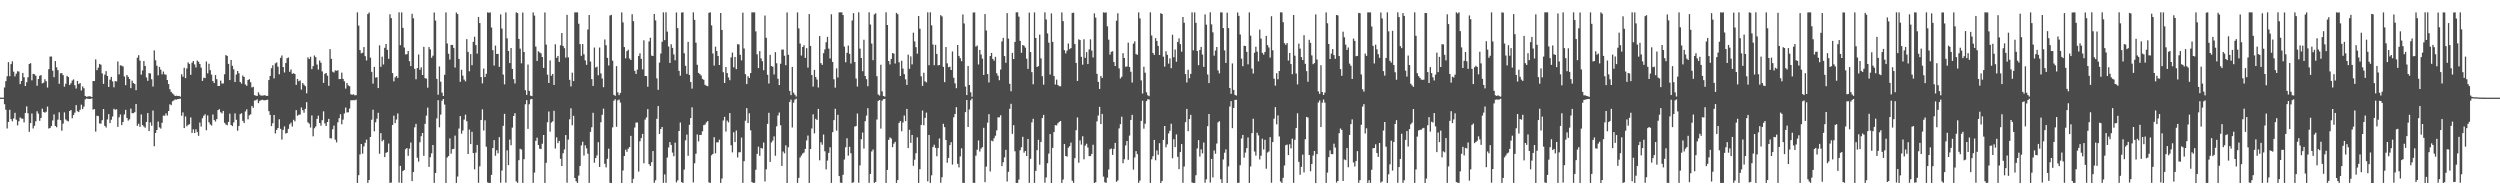 <?xml version="1.0" encoding="UTF-8"?>
<svg xmlns="http://www.w3.org/2000/svg" width="1920" height="150">
  <path d="M0 75.000h1v1.000H0zM1 75.000h1v1.000H1zM2 75.000h1v1.000H2zM3 67.178h1v12.843H3zM4 62.286h1v21.995H4zM5 58.581h1v40.057H5zM6 47.726h1v45.952H6zM7 58.507h1v25.797H7zM8 49.278h1v42.226H8zM9 47.085h1v46.092H9zM10 55.020h1v35.947H10zM11 58.690h1v27.932H11zM12 56.578h1v35.371H12zM13 54.717h1v41.593H13zM14 54.947h1v38.174H14zM15 64.627h1v25.596H15zM16 62.180h1v28.856H16zM17 55.993h1v35.177H17zM18 59.275h1v34.709H18zM19 66.039h1v20.688H19zM20 63.204h1v18.498H20zM21 59.317h1v27.680H21zM22 49.087h1v52.128H22zM23 48.516h1v46.057H23zM24 61.679h1v25.498H24zM25 56.711h1v41.926H25zM26 57.038h1v39.598H26zM27 58.177h1v34.993H27zM28 65.836h1v19.614H28zM29 60.686h1v26.609H29zM30 58.230h1v34.538H30zM31 57.666h1v32.923H31zM32 63.979h1v19.475H32zM33 63.562h1v22.397H33zM34 60.862h1v25.739H34zM35 62.432h1v23.366H35zM36 67.228h1v14.618H36zM37 53.123h1v45.613H37zM38 43.443h1v54.810H38zM39 43.434h1v53.400H39zM40 54.275h1v38.260H40zM41 59.284h1v28.592H41zM42 46.891h1v49.890H42zM43 51.731h1v46.011H43zM44 53.846h1v38.081H44zM45 64.354h1v21.929H45zM46 56.322h1v35.949H46zM47 56.114h1v44.305H47zM48 57.697h1v37.218H48zM49 66.554h1v19.786H49zM50 64.290h1v27.466H50zM51 58.217h1v34.497H51zM52 59.144h1v34.108H52zM53 65.258h1v20.032H53zM54 63.950h1v20.511H54zM55 61.852h1v28.963H55zM56 60.979h1v27.401H56zM57 65.471h1v21.062H57zM58 67.970h1v12.784H58zM59 62.149h1v23.252H59zM60 64.540h1v21.525H60zM61 63.743h1v20.569H61zM62 69.468h1v10.937H62zM63 66.421h1v17.344H63zM64 67.766h1v14.059H64zM65 73.676h1v2.658H65zM66 74.337h1v1.279H66zM67 74.084h1v1.801H67zM68 73.900h1v2.070H68zM69 74.038h1v1.923H69zM70 74.473h1v1.087H70zM71 62.183h1v21.968H71zM72 62.283h1v21.465H72zM73 45.634h1v55.424H73zM74 53.892h1v35.016H74zM75 51.989h1v37.225H75zM76 49.089h1v45.791H76zM77 49.735h1v45.234H77zM78 56.388h1v35.930H78zM79 64.394h1v19.386H79zM80 57.326h1v39.317H80zM81 54.645h1v43.325H81zM82 58.309h1v33.442H82zM83 66.740h1v20.934H83zM84 61.206h1v33.376H84zM85 59.026h1v32.926H85zM86 62.507h1v26.994H86zM87 67.046h1v16.516H87zM88 62.279h1v22.025H88zM89 62.568h1v21.361H89zM90 47.225h1v50.207H90zM91 57.103h1v32.989H91zM92 50.199h1v37.704H92zM93 50.448h1v45.649H93zM94 51.027h1v42.683H94zM95 58.743h1v29.168H95zM96 65.444h1v18.941H96zM97 57.592h1v33.001H97zM98 59.026h1v33.577H98zM99 60.700h1v30.946H99zM100 67.684h1v15.731H100zM101 61.971h1v24.942H101zM102 63.787h1v23.160H102zM103 64.512h1v21.634H103zM104 69.293h1v10.602H104zM105 44.359h1v52.245H105zM106 42.389h1v52.653H106zM107 46.543h1v50.914H107zM108 57.337h1v30.551H108zM109 54.121h1v41.920H109zM110 46.848h1v50.306H110zM111 50.658h1v47.449H111zM112 59.489h1v34.154H112zM113 62.036h1v24.815H113zM114 56.155h1v44.494H114zM115 56.437h1v37.553H115zM116 60.873h1v35.675H116zM117 66.445h1v18.432H117zM118 38.693h1v73.634H118zM119 46.282h1v55.876H119zM120 50.415h1v49.441H120zM121 57.861h1v35.508H121zM122 51.345h1v46.492H122zM123 53.517h1v45.235H123zM124 57.089h1v37.208H124zM125 54.916h1v33.853H125zM126 57.088h1v31.802H126zM127 57.395h1v29.717H127zM128 61.442h1v27.264H128zM129 64.561h1v20.706H129zM130 68.571h1v11.507H130zM131 70.540h1v10.246H131zM132 71.734h1v6.078H132zM133 72.624h1v4.549H133zM134 73.705h1v2.696H134zM135 73.478h1v3.042H135zM136 73.710h1v2.427H136zM137 73.644h1v2.403H137zM138 74.187h1v1.564H138zM139 57.033h1v31.875H139zM140 58.955h1v27.347H140zM141 52.086h1v46.251H141zM142 60.018h1v29.442H142zM143 52.601h1v44.442H143zM144 47.922h1v47.980H144zM145 49.111h1v46.297H145zM146 57.423h1v32.799H146zM147 48.163h1v53.947H147zM148 46.858h1v52.488H148zM149 49.469h1v52.710H149zM150 51.812h1v47.507H150zM151 46.497h1v54.972H151zM152 47.441h1v56.860H152zM153 49.172h1v44.928H153zM154 51.929h1v45.275H154zM155 62.124h1v28.738H155zM156 59.641h1v29.283H156zM157 60.021h1v27.714H157zM158 47.217h1v52.814H158zM159 56.342h1v32.298H159zM160 48.931h1v44.982H160zM161 53.893h1v41.689H161zM162 57.269h1v39.153H162zM163 62.236h1v25.702H163zM164 63.731h1v28.356H164zM165 57.670h1v35.693H165zM166 60.819h1v30.664H166zM167 66.055h1v18.528H167zM168 65.983h1v17.878H168zM169 61.913h1v24.303H169zM170 64.188h1v22.907H170zM171 64.049h1v21.150H171zM172 57.011h1v37.302H172zM173 42.287h1v53.303H173zM174 42.970h1v53.210H174zM175 49.040h1v44.622H175zM176 61.506h1v25.776H176zM177 46.025h1v49.973H177zM178 50.515h1v46.377H178zM179 53.242h1v40.766H179zM180 63.000h1v24.075H180zM181 57.247h1v34.774H181zM182 54.486h1v45.903H182zM183 56.275h1v40.434H183zM184 62.971h1v24.659H184zM185 64.231h1v22.693H185zM186 58.025h1v34.821H186zM187 59.141h1v35.386H187zM188 64.878h1v20.738H188zM189 65.887h1v18.093H189zM190 61.420h1v30.222H190zM191 60.822h1v27.769H191zM192 63.144h1v24.661H192zM193 67.171h1v14.196H193zM194 66.675h1v16.112H194zM195 73.065h1v4.118H195zM196 73.443h1v3.554H196zM197 73.753h1v2.542H197zM198 70.925h1v8.293H198zM199 72.673h1v4.796H199zM200 73.482h1v3.479H200zM201 73.376h1v3.210H201zM202 73.327h1v3.631H202zM203 73.047h1v4.015H203zM204 73.701h1v3.060H204zM205 73.629h1v2.925H205zM206 61.485h1v23.903H206zM207 58.338h1v29.884H207zM208 52.356h1v44.529H208zM209 50.113h1v44.525H209zM210 60.216h1v28.099H210zM211 48.615h1v53.862H211zM212 47.970h1v51.840H212zM213 51.183h1v47.112H213zM214 57.023h1v34.596H214zM215 44.430h1v54.518H215zM216 42.598h1v64.638H216zM217 51.532h1v48.220H217zM218 55.639h1v41.413H218zM219 48.429h1v54.103H219zM220 44.698h1v57.409H220zM221 44.152h1v54.793H221zM222 55.163h1v40.327H222zM223 53.367h1v40.854H223zM224 56.657h1v40.535H224zM225 56.206h1v35.822H225zM226 56.874h1v36.333H226zM227 65.154h1v19.430H227zM228 60.626h1v28.269H228zM229 62.419h1v25.702H229zM230 61.788h1v26.158H230zM231 68.807h1v13.740H231zM232 63.725h1v20.879H232zM233 65.015h1v21.546H233zM234 66.167h1v17.424H234zM235 71.648h1v6.845H235zM236 44.084h1v49.844H236zM237 45.319h1v49.640H237zM238 43.594h1v54.369H238zM239 53.154h1v35.532H239zM240 50.812h1v53.886H240zM241 42.639h1v55.873H241zM242 43.947h1v53.160H242zM243 49.579h1v41.752H243zM244 53.404h1v35.426H244zM245 46.434h1v48.027H245zM246 48.187h1v48.332H246zM247 54.816h1v37.474H247zM248 63.627h1v21.887H248zM249 56.686h1v38.101H249zM250 56.077h1v40.679H250zM251 58.106h1v35.596H251zM252 65.911h1v25.375H252zM253 37.739h1v68.405H253zM254 45.209h1v61.121H254zM255 55.049h1v44.224H255zM256 55.682h1v40.792H256zM257 53.994h1v53.275H257zM258 54.334h1v55.048H258zM259 53.956h1v39.986H259zM260 60.773h1v30.004H260zM261 60.653h1v27.107H261zM262 55.760h1v39.700H262zM263 60.577h1v31.260H263zM264 62.414h1v24.723H264zM265 68.051h1v14.513H265zM266 63.682h1v22.701H266zM267 65.574h1v20.629H267zM268 66.205h1v17.178H268zM269 72.444h1v4.633H269zM270 72.775h1v4.247H270zM271 72.412h1v4.490H271zM272 73.201h1v3.856H272zM273 73.065h1v3.445H273zM274 9.490h1v131.000H274zM275 19.665h1v114.898H275zM276 38.429h1v80.185H276zM277 40.940h1v69.634H277zM278 40.511h1v77.484H278zM279 36.169h1v76.257H279zM280 43.095h1v66.555H280zM281 46.430h1v60.814H281zM282 10.792h1v129.658H282zM283 9.565h1v128.650H283zM284 44.273h1v60.927H284zM285 55.178h1v36.786H285zM286 64.220h1v20.059H286zM287 51.379h1v49.509H287zM288 59.595h1v34.338H288zM289 59.291h1v31.852H289zM290 67.615h1v19.031H290zM291 34.820h1v83.261H291zM292 51.279h1v50.942H292zM293 43.504h1v65.061H293zM294 49.516h1v57.888H294zM295 36.686h1v83.999H295zM296 33.760h1v83.626H296zM297 38.302h1v78.509H297zM298 45.174h1v65.062H298zM299 10.960h1v129.497H299zM300 13.942h1v126.307H300zM301 56.133h1v39.859H301zM302 62.485h1v26.369H302zM303 59.447h1v35.135H303zM304 58.361h1v33.465H304zM305 59.844h1v27.322H305zM306 9.483h1v130.737H306zM307 34.720h1v92.679H307zM308 9.502h1v130.973H308zM309 21.390h1v109.952H309zM310 36.515h1v93.983H310zM311 41.801h1v72.825H311zM312 41.646h1v72.044H312zM313 39.176h1v80.487H313zM314 47.024h1v67.091H314zM315 50.753h1v58.734H315zM316 10.585h1v128.551H316zM317 14.025h1v118.142H317zM318 52.817h1v44.972H318zM319 60.888h1v34.246H319zM320 52.281h1v68.873H320zM321 41.827h1v82.292H321zM322 53.577h1v55.680H322zM323 51.659h1v52.948H323zM324 57.622h1v44.525H324zM325 35.925h1v83.799H325zM326 60.052h1v35.077H326zM327 60.373h1v28.426H327zM328 67.327h1v15.312H328zM329 36.147h1v91.993H329zM330 37.960h1v82.764H330zM331 44.345h1v73.433H331zM332 42.775h1v68.599H332zM333 9.563h1v130.879H333zM334 15.759h1v117.113H334zM335 60.573h1v30.347H335zM336 72.773h1v4.176H336zM337 51.030h1v46.776H337zM338 62.712h1v25.296H338zM339 71.139h1v6.244H339zM340 73.717h1v2.319H340zM341 57.457h1v22.876H341zM342 9.501h1v131.006H342zM343 33.383h1v87.599H343zM344 41.289h1v78.593H344zM345 45.798h1v60.505H345zM346 34.521h1v83.485H346zM347 34.507h1v80.082H347zM348 36.760h1v77.563H348zM349 51.853h1v52.307H349zM350 9.599h1v130.884H350zM351 10.858h1v124.701H351zM352 45.265h1v53.458H352zM353 62.818h1v26.310H353zM354 53.561h1v49.098H354zM355 58.120h1v42.098H355zM356 61.137h1v30.712H356zM357 62.471h1v25.579H357zM358 30.069h1v63.069H358zM359 39.857h1v78.400H359zM360 54.725h1v44.810H360zM361 41.530h1v69.113H361zM362 50.078h1v51.134H362zM363 32.178h1v85.353H363zM364 28.214h1v101.858H364zM365 34.678h1v82.585H365zM366 41.167h1v70.146H366zM367 12.982h1v127.396H367zM368 17.717h1v110.032H368zM369 59.120h1v33.065H369zM370 64.018h1v19.985H370zM371 52.607h1v47.571H371zM372 59.185h1v33.209H372zM373 56.669h1v56.021H373zM374 9.485h1v130.586H374zM375 9.821h1v130.744H375zM376 9.498h1v130.991H376zM377 21.148h1v113.129H377zM378 38.542h1v75.222H378zM379 50.303h1v57.332H379zM380 35.024h1v84.575H380zM381 41.489h1v73.905H381zM382 41.349h1v76.373H382zM383 51.370h1v53.989H383zM384 11.072h1v129.252H384zM385 21.907h1v109.039H385zM386 57.304h1v39.344H386zM387 64.749h1v22.681H387zM388 9.497h1v130.812H388zM389 29.449h1v86.001H389zM390 39.174h1v87.634H390zM391 48.436h1v58.761H391zM392 36.847h1v74.709H392zM393 52.921h1v45.085H393zM394 60.776h1v28.334H394zM395 64.099h1v22.861H395zM396 9.483h1v129.853H396zM397 10.034h1v130.412H397zM398 29.923h1v93.105H398zM399 37.394h1v76.865H399zM400 48.663h1v66.197H400zM401 9.648h1v130.825H401zM402 39.940h1v82.348H402zM403 69.276h1v10.805H403zM404 72.855h1v4.069H404zM405 49.546h1v49.410H405zM406 69.814h1v10.264H406zM407 73.491h1v2.841H407zM408 73.852h1v2.058H408zM409 9.537h1v130.886H409zM410 11.989h1v120.579H410zM411 35.774h1v72.364H411zM412 46.786h1v58.926H412zM413 39.355h1v72.010H413zM414 40.249h1v73.908H414zM415 40.983h1v73.514H415zM416 43.761h1v66.634H416zM417 52.097h1v51.599H417zM418 9.590h1v130.904H418zM419 34.237h1v90.810H419zM420 57.357h1v36.521H420zM421 63.753h1v21.920H421zM422 46.390h1v54.719H422zM423 58.151h1v35.949H423zM424 56.800h1v36.369H424zM425 65.284h1v19.798H425zM426 34.005h1v80.057H426zM427 44.404h1v61.081H427zM428 42.943h1v66.970H428zM429 47.571h1v60.621H429zM430 34.813h1v87.149H430zM431 25.336h1v102.167H431zM432 35.262h1v82.441H432zM433 36.995h1v77.782H433zM434 44.245h1v59.490H434zM435 11.431h1v128.926H435zM436 44.053h1v63.181H436zM437 61.299h1v30.331H437zM438 66.366h1v16.799H438zM439 55.833h1v40.382H439zM440 62.257h1v26.696H440zM441 9.547h1v127.178H441zM442 9.484h1v129.711H442zM443 9.511h1v130.988H443zM444 18.203h1v116.643H444zM445 33.896h1v93.526H445zM446 42.845h1v68.841H446zM447 33.829h1v74.999H447zM448 41.685h1v77.777H448zM449 46.394h1v65.230H449zM450 49.777h1v64.184H450zM451 22.692h1v95.393H451zM452 11.529h1v128.966H452zM453 47.275h1v54.014H453zM454 60.791h1v36.944H454zM455 66.007h1v20.621H455zM456 36.481h1v88.451H456zM457 51.792h1v69.573H457zM458 51.211h1v68.130H458zM459 57.787h1v51.429H459zM460 36.532h1v91.703H460zM461 56.375h1v37.522H461zM462 60.242h1v27.900H462zM463 66.961h1v16.475H463zM464 30.294h1v95.508H464zM465 34.784h1v93.771H465zM466 44.422h1v77.534H466zM467 50.297h1v63.896H467zM468 11.853h1v128.547H468zM469 11.436h1v129.166H469zM470 46.599h1v51.225H470zM471 72.860h1v4.491H471zM472 73.583h1v2.643H472zM473 50.772h1v46.594H473zM474 70.888h1v6.184H474zM475 73.063h1v3.374H475zM476 71.297h1v7.515H476zM477 9.512h1v130.998H477zM478 17.207h1v113.734H478zM479 36.130h1v83.656H479zM480 44.809h1v70.143H480zM481 39.270h1v77.311H481zM482 38.220h1v75.974H482zM483 44.968h1v67.992H483zM484 46.105h1v58.216H484zM485 10.903h1v129.670H485zM486 16.230h1v121.067H486zM487 54.373h1v43.561H487zM488 56.775h1v37.315H488zM489 53.463h1v40.619H489zM490 42.952h1v88.815H490zM491 40.893h1v67.667H491zM492 45.177h1v60.920H492zM493 53.281h1v49.576H493zM494 30.952h1v94.447H494zM495 58.364h1v33.499H495zM496 58.406h1v31.732H496zM497 66.613h1v17.182H497zM498 31.843h1v94.271H498zM499 28.973h1v98.486H499zM500 42.688h1v81.897H500zM501 43.017h1v72.988H501zM502 10.717h1v129.669H502zM503 15.672h1v122.793H503zM504 60.187h1v31.034H504zM505 68.977h1v12.487H505zM506 48.054h1v54.790H506zM507 41.108h1v58.023H507zM508 32.084h1v65.437H508zM509 9.477h1v130.973H509zM510 30.798h1v103.156H510zM511 9.494h1v130.894H511zM512 24.267h1v96.758H512zM513 35.704h1v77.561H513zM514 48.329h1v60.847H514zM515 33.998h1v77.311H515zM516 36.758h1v80.430H516zM517 41.791h1v78.151H517zM518 46.302h1v63.248H518zM519 9.567h1v130.499H519zM520 21.594h1v116.937H520zM521 54.434h1v46.190H521zM522 58.137h1v35.988H522zM523 9.634h1v130.219H523zM524 9.493h1v131.005H524zM525 40.914h1v89.359H525zM526 50.544h1v57.256H526zM527 56.720h1v46.672H527zM528 32.159h1v87.509H528zM529 57.538h1v38.308H529zM530 63.041h1v27.674H530zM531 68.065h1v14.382H531zM532 9.484h1v130.631H532zM533 15.283h1v110.105H533zM534 32.747h1v85.301H534zM535 49.758h1v53.497H535zM536 55.955h1v52.635H536zM537 56.914h1v46.721H537zM538 58.005h1v45.600H538zM539 60.570h1v40.286H539zM540 61.278h1v34.832H540zM541 65.138h1v30.580H541zM542 65.848h1v28.134H542zM543 66.205h1v26.796H543zM544 9.853h1v130.207H544zM545 9.494h1v130.978H545zM546 19.505h1v99.772H546zM547 41.066h1v77.133H547zM548 50.333h1v55.048H548zM549 35.833h1v81.950H549zM550 39.191h1v70.150H550zM551 42.936h1v66.378H551zM552 49.900h1v57.363H552zM553 10.002h1v130.509H553zM554 22.972h1v114.130H554zM555 55.459h1v37.069H555zM556 63.745h1v26.025H556zM557 51.454h1v49.544H557zM558 56.131h1v36.482H558zM559 59.471h1v34.529H559zM560 61.607h1v25.206H560zM561 44.067h1v67.474H561zM562 40.372h1v76.651H562zM563 51.701h1v49.891H563zM564 43.705h1v65.378H564zM565 53.072h1v47.178H565zM566 33.958h1v86.985H566zM567 34.103h1v82.897H567zM568 42.102h1v74.797H568zM569 46.383h1v59.307H569zM570 9.741h1v130.683H570zM571 37.238h1v86.555H571zM572 56.923h1v35.817H572zM573 64.563h1v18.464H573zM574 58.512h1v36.007H574zM575 59.888h1v27.125H575zM576 56.107h1v44.012H576zM577 9.483h1v130.344H577zM578 9.521h1v130.974H578zM579 9.500h1v130.882H579zM580 24.117h1v106.252H580zM581 41.741h1v76.442H581zM582 52.253h1v60.388H582zM583 39.281h1v80.366H583zM584 44.854h1v68.761H584zM585 47.018h1v67.051H585zM586 53.925h1v55.542H586zM587 11.916h1v127.474H587zM588 29.018h1v101.010H588zM589 57.430h1v37.696H589zM590 64.144h1v22.495H590zM591 42.133h1v82.221H591zM592 50.748h1v58.670H592zM593 51.238h1v56.722H593zM594 57.168h1v47.600H594zM595 40.042h1v79.566H595zM596 48.595h1v48.415H596zM597 60.488h1v28.266H597zM598 65.319h1v21.089H598zM599 48.962h1v47.266H599zM600 38.098h1v89.334H600zM601 38.055h1v78.299H601zM602 42.807h1v74.939H602zM603 50.052h1v61.588H603zM604 9.570h1v130.982H604zM605 42.021h1v71.056H605zM606 69.797h1v8.510H606zM607 73.066h1v3.425H607zM608 51.394h1v46.497H608zM609 71.145h1v7.703H609zM610 72.763h1v3.790H610zM611 74.120h1v1.656H611zM612 9.499h1v130.997H612zM613 21.833h1v114.792H613zM614 33.479h1v87.502H614zM615 42.638h1v76.827H615zM616 36.075h1v81.851H616zM617 34.715h1v82.408H617zM618 44.459h1v69.898H618zM619 36.978h1v70.876H619zM620 51.923h1v52.140H620zM621 10.789h1v129.701H621zM622 35.288h1v79.175H622zM623 57.582h1v41.065H623zM624 66.534h1v21.278H624zM625 53.704h1v48.735H625zM626 59.072h1v32.150H626zM627 61.104h1v31.033H627zM628 67.156h1v16.497H628zM629 27.711h1v95.401H629zM630 48.503h1v60.781H630zM631 49.805h1v61.368H631zM632 40.867h1v62.474H632zM633 37.922h1v78.268H633zM634 32.441h1v97.664H634zM635 28.299h1v95.052H635zM636 37.309h1v80.105H636zM637 44.890h1v68.208H637zM638 10.974h1v129.539H638zM639 47.551h1v53.996H639zM640 60.899h1v31.369H640zM641 67.346h1v16.200H641zM642 52.486h1v47.791H642zM643 59.480h1v28.699H643zM644 9.545h1v125.690H644zM645 9.483h1v130.813H645zM646 9.480h1v131.014H646zM647 11.551h1v122.699H647zM648 35.722h1v86.815H648zM649 47.845h1v65.260H649zM650 40.544h1v65.628H650zM651 35.045h1v84.521H651zM652 41.349h1v71.405H652zM653 48.778h1v68.909H653zM654 15.708h1v124.738H654zM655 10.082h1v129.945H655zM656 47.616h1v49.613H656zM657 60.302h1v36.460H657zM658 66.477h1v20.698H658zM659 9.491h1v130.828H659zM660 37.341h1v89.684H660zM661 44.525h1v62.379H661zM662 54.682h1v47.102H662zM663 30.531h1v83.578H663zM664 58.361h1v34.696H664zM665 60.806h1v27.999H665zM666 66.192h1v16.920H666zM667 9.483h1v130.960H667zM668 18.817h1v114.742H668zM669 33.499h1v82.837H669zM670 46.224h1v68.621H670zM671 11.040h1v129.417H671zM672 10.163h1v129.551H672zM673 58.502h1v33.308H673zM674 72.524h1v4.998H674zM675 73.388h1v3.416H675zM676 49.732h1v49.036H676zM677 70.158h1v7.171H677zM678 73.742h1v2.390H678zM679 74.200h1v1.741H679zM680 9.486h1v131.027H680zM681 19.216h1v111.281H681zM682 46.862h1v60.626H682zM683 49.446h1v56.118H683zM684 45.244h1v61.175H684zM685 40.746h1v72.306H685zM686 41.146h1v69.198H686zM687 48.808h1v60.132H687zM688 9.895h1v130.610H688zM689 10.959h1v127.325H689zM690 47.811h1v46.608H690zM691 58.393h1v34.593H691zM692 46.648h1v54.162H692zM693 52.675h1v41.430H693zM694 56.970h1v31.735H694zM695 60.910h1v32.104H695zM696 65.239h1v18.435H696zM697 41.967h1v71.809H697zM698 52.815h1v46.848H698zM699 43.302h1v66.400H699zM700 49.457h1v54.195H700zM701 25.064h1v102.295H701zM702 31.809h1v90.889H702zM703 36.240h1v81.427H703zM704 41.241h1v64.247H704zM705 12.283h1v128.191H705zM706 22.077h1v107.857H706zM707 58.570h1v37.369H707zM708 65.955h1v18.918H708zM709 55.872h1v40.355H709zM710 62.478h1v28.044H710zM711 63.295h1v23.194H711zM712 9.484h1v129.754H712zM713 50.084h1v53.591H713zM714 9.486h1v131.032H714zM715 19.438h1v115.203H715zM716 34.215h1v78.751H716zM717 50.088h1v61.059H717zM718 34.439h1v79.119H718zM719 41.405h1v78.625H719zM720 50.223h1v63.470H720zM721 49.923h1v56.420H721zM722 11.664h1v128.736H722zM723 12.572h1v123.545H723zM724 51.335h1v43.728H724zM725 63.055h1v34.570H725zM726 36.089h1v71.439H726zM727 48.647h1v76.323H727zM728 51.593h1v69.688H728zM729 51.182h1v60.291H729zM730 53.747h1v55.442H730zM731 39.510h1v86.898H731zM732 59.675h1v30.453H732zM733 63.989h1v23.546H733zM734 67.733h1v14.613H734zM735 34.540h1v91.301H735zM736 42.950h1v85.637H736zM737 44.673h1v75.451H737zM738 47.006h1v66.901H738zM739 11.113h1v129.297H739zM740 18.028h1v122.528H740zM741 66.525h1v19.589H741zM742 72.993h1v3.785H742zM743 50.657h1v46.899H743zM744 65.292h1v18.762H744zM745 70.863h1v6.176H745zM746 74.284h1v1.407H746zM747 9.644h1v130.755H747zM748 9.504h1v131.009H748zM749 35.813h1v83.729H749zM750 34.975h1v80.013H750zM751 49.521h1v58.353H751zM752 38.320h1v78.054H752zM753 41.856h1v72.337H753zM754 45.001h1v68.003H754zM755 57.562h1v40.596H755zM756 10.812h1v129.114H756zM757 23.408h1v104.520H757zM758 56.875h1v37.355H758zM759 63.312h1v24.408H759zM760 43.004h1v88.702H760zM761 40.676h1v67.316H761zM762 45.261h1v63.217H762zM763 46.607h1v59.555H763zM764 43.608h1v60.634H764zM765 56.290h1v43.856H765zM766 58.182h1v31.932H766zM767 61.597h1v28.539H767zM768 53.398h1v35.112H768zM769 31.833h1v95.770H769zM770 29.060h1v95.563H770zM771 43.068h1v77.828H771zM772 48.225h1v66.852H772zM773 10.066h1v129.373H773zM774 29.621h1v102.323H774zM775 64.352h1v19.208H775zM776 70.085h1v9.655H776zM777 40.577h1v62.217H777zM778 45.292h1v50.875H778zM779 32.208h1v83.952H779zM780 9.482h1v131.011H780zM781 9.490h1v131.028H781zM782 12.766h1v125.169H782zM783 31.409h1v84.005H783zM784 40.548h1v72.503H784zM785 34.535h1v70.502H785zM786 35.110h1v82.152H786zM787 36.588h1v79.318H787zM788 45.128h1v74.747H788zM789 52.876h1v53.892H789zM790 9.688h1v130.769H790zM791 39.999h1v81.955H791zM792 55.418h1v38.592H792zM793 64.716h1v26.524H793zM794 9.506h1v130.998H794zM795 29.190h1v102.028H795zM796 51.450h1v63.878H796zM797 50.768h1v56.588H797zM798 26.567h1v99.876H798zM799 44.841h1v64.169H799zM800 58.546h1v32.154H800zM801 65.018h1v23.183H801zM802 9.484h1v130.792H802zM803 14.940h1v121.331H803zM804 25.650h1v99.699H804zM805 32.761h1v85.215H805zM806 57.234h1v45.715H806zM807 10.289h1v130.231H807zM808 32.173h1v81.412H808zM809 58.438h1v42.974H809zM810 64.931h1v31.227H810zM811 61.126h1v35.159H811zM812 65.239h1v29.439H812zM813 66.180h1v27.392H813zM814 66.230h1v26.640H814zM815 9.498h1v131.007H815zM816 16.229h1v121.662H816zM817 38.555h1v72.068H817zM818 41.028h1v78.777H818zM819 38.843h1v81.451H819zM820 33.359h1v80.066H820zM821 37.804h1v74.453H821zM822 36.896h1v72.638H822zM823 9.933h1v128.886H823zM824 9.711h1v130.706H824zM825 33.826h1v87.666H825zM826 48.340h1v51.636H826zM827 62.162h1v28.066H827zM828 30.194h1v94.776H828zM829 30.748h1v77.094H829zM830 43.642h1v67.413H830zM831 49.678h1v54.994H831zM832 30.168h1v92.204H832zM833 44.406h1v67.405H833zM834 40.041h1v70.351H834zM835 49.185h1v64.118H835zM836 37.927h1v81.960H836zM837 30.227h1v89.662H837zM838 38.834h1v79.382H838zM839 44.136h1v67.044H839zM840 10.217h1v130.264H840zM841 13.538h1v126.425H841zM842 56.661h1v36.562H842zM843 62.880h1v25.873H843zM844 68.316h1v13.751H844zM845 58.329h1v36.942H845zM846 59.861h1v27.631H846zM847 9.484h1v126.155H847zM848 9.800h1v130.194H848zM849 9.500h1v130.957H849zM850 20.246h1v116.224H850zM851 30.452h1v99.756H851zM852 41.941h1v72.711H852zM853 39.711h1v74.360H853zM854 39.385h1v79.532H854zM855 47.673h1v66.647H855zM856 50.698h1v59.011H856zM857 15.928h1v123.695H857zM858 10.181h1v128.428H858zM859 52.532h1v46.097H859zM860 60.278h1v35.100H860zM861 58.921h1v30.754H861zM862 40.856h1v84.468H862zM863 44.541h1v77.788H863zM864 51.232h1v60.475H864zM865 51.045h1v57.221H865zM866 32.776h1v89.927H866zM867 51.403h1v52.760H867zM868 55.084h1v37.010H868zM869 63.374h1v24.850H869zM870 33.504h1v96.784H870zM871 31.727h1v89.212H871zM872 41.575h1v74.515H872zM873 42.090h1v76.302H873zM874 9.532h1v130.887H874zM875 14.121h1v124.597H875zM876 61.747h1v31.076H876zM877 71.834h1v5.512H877zM878 51.240h1v47.569H878zM879 55.806h1v39.219H879zM880 70.859h1v6.821H880zM881 73.141h1v3.090H881zM882 73.897h1v2.496H882zM883 9.495h1v131.011H883zM884 27.258h1v95.111H884zM885 40.667h1v79.276H885zM886 42.207h1v65.279H886zM887 29.278h1v93.792H887zM888 31.439h1v84.104H888zM889 35.278h1v83.573H889zM890 42.222h1v67.778H890zM891 10.131h1v130.405H891zM892 10.754h1v128.214H892zM893 43.541h1v63.934H893zM894 51.164h1v45.581H894zM895 39.350h1v73.734H895zM896 42.081h1v68.781H896zM897 48.834h1v53.644H897zM898 44.790h1v55.662H898zM899 52.361h1v42.677H899zM900 26.699h1v94.838H900zM901 43.978h1v62.930H901zM902 38.040h1v74.934H902zM903 47.429h1v55.770H903zM904 32.216h1v88.208H904zM905 29.450h1v100.426H905zM906 33.897h1v82.904H906zM907 39.667h1v70.963H907zM908 13.058h1v127.319H908zM909 17.483h1v110.337H909zM910 56.888h1v36.895H910zM911 63.333h1v20.352H911zM912 53.625h1v47.145H912zM913 60.074h1v31.384H913zM914 56.748h1v31.479H914zM915 9.484h1v130.626H915zM916 38.647h1v101.914H916zM917 9.517h1v130.965H917zM918 17.495h1v117.120H918zM919 39.147h1v74.877H919zM920 50.081h1v57.552H920zM921 38.362h1v81.927H921zM922 36.051h1v78.659H922zM923 41.900h1v75.904H923zM924 51.370h1v58.103H924zM925 11.054h1v129.296H925zM926 18.954h1v118.729H926zM927 57.180h1v39.743H927zM928 63.800h1v23.737H928zM929 9.495h1v130.762H929zM930 18.722h1v103.359H930zM931 24.841h1v111.471H931zM932 42.763h1v72.774H932zM933 38.817h1v79.274H933zM934 36.101h1v74.141H934zM935 54.043h1v39.915H935zM936 56.350h1v36.743H936zM937 9.537h1v128.072H937zM938 9.500h1v130.977H938zM939 21.549h1v100.906H939zM940 38.688h1v78.618H940zM941 48.352h1v66.395H941zM942 9.740h1v130.790H942zM943 21.627h1v106.145H943zM944 67.587h1v14.209H944zM945 72.024h1v5.659H945zM946 48.739h1v49.697H946zM947 69.054h1v13.841H947zM948 72.871h1v3.831H948zM949 73.398h1v3.257H949zM950 9.559h1v130.863H950zM951 12.203h1v128.181H951zM952 26.449h1v100.430H952zM953 45.062h1v61.352H953zM954 50.816h1v52.805H954zM955 35.119h1v85.946H955zM956 35.304h1v81.904H956zM957 39.858h1v73.971H957zM958 49.411h1v56.184H958zM959 9.532h1v130.972H959zM960 27.381h1v100.465H960zM961 52.674h1v49.582H961zM962 56.478h1v34.728H962zM963 40.493h1v75.885H963zM964 35.877h1v83.617H964zM965 39.652h1v62.313H965zM966 47.030h1v56.974H966zM967 22.715h1v99.737H967zM968 29.666h1v89.919H968zM969 40.625h1v65.919H969zM970 41.949h1v72.913H970zM971 39.943h1v67.450H971zM972 27.544h1v102.062H972zM973 34.652h1v82.507H973zM974 36.452h1v79.860H974zM975 44.227h1v61.095H975zM976 12.436h1v127.921H976zM977 38.611h1v70.513H977zM978 60.428h1v30.697H978zM979 65.758h1v16.498H979zM980 56.196h1v39.284H980zM981 60.892h1v27.742H981zM982 54.512h1v50.281H982zM983 9.484h1v129.915H983zM984 9.497h1v130.996H984zM985 17.062h1v119.507H985zM986 33.173h1v93.960H986zM987 34.479h1v77.024H987zM988 33.089h1v77.963H988zM989 46.466h1v72.634H989zM990 40.711h1v70.100H990zM991 49.216h1v64.731H991zM992 56.977h1v49.533H992zM993 11.529h1v128.932H993zM994 42.778h1v64.579H994zM995 56.420h1v41.809H995zM996 64.797h1v22.210H996zM997 33.497h1v90.772H997zM998 37.330h1v96.842H998zM999 43.864h1v84.230H999zM1000 46.119h1v72.660H1000zM1001 27.054h1v105.324H1001zM1002 49.015h1v57.906H1002zM1003 54.613h1v35.204H1003zM1004 62.788h1v27.516H1004zM1005 30.552h1v88.472H1005zM1006 32.943h1v98.570H1006zM1007 42.544h1v83.345H1007zM1008 49.284h1v70.166H1008zM1009 48.425h1v67.555H1009zM1010 11.067h1v129.530H1010zM1011 45.736h1v72.569H1011zM1012 70.178h1v8.570H1012zM1013 72.085h1v5.059H1013zM1014 50.065h1v47.514H1014zM1015 70.680h1v8.168H1015zM1016 72.947h1v3.474H1016zM1017 71.136h1v7.697H1017zM1018 9.514h1v130.995H1018zM1019 17.876h1v114.688H1019zM1020 33.786h1v86.938H1020zM1021 45.299h1v70.222H1021zM1022 41.189h1v77.157H1022zM1023 37.677h1v80.755H1023zM1024 42.287h1v68.065H1024zM1025 45.166h1v68.188H1025zM1026 11.509h1v128.700H1026zM1027 11.825h1v127.173H1027zM1028 43.053h1v59.263H1028zM1029 53.055h1v45.587H1029zM1030 58.192h1v41.572H1030zM1031 24.306h1v114.719H1031zM1032 28.635h1v93.859H1032zM1033 34.318h1v88.708H1033zM1034 38.335h1v75.403H1034zM1035 36.450h1v92.010H1035zM1036 48.867h1v54.756H1036zM1037 50.507h1v44.837H1037zM1038 60.610h1v31.089H1038zM1039 29.575h1v95.204H1039zM1040 31.402h1v96.482H1040zM1041 43.155h1v80.520H1041zM1042 42.903h1v73.162H1042zM1043 9.906h1v130.474H1043zM1044 10.139h1v128.216H1044zM1045 57.168h1v38.695H1045zM1046 68.545h1v13.313H1046zM1047 70.370h1v9.626H1047zM1048 41.162h1v61.324H1048zM1049 42.883h1v55.661H1049zM1050 9.503h1v130.994H1050zM1051 9.500h1v128.882H1051zM1052 9.497h1v130.983H1052zM1053 20.345h1v110.030H1053zM1054 35.166h1v78.764H1054zM1055 48.746h1v64.905H1055zM1056 34.310h1v76.542H1056zM1057 37.877h1v79.656H1057zM1058 41.610h1v78.898H1058zM1059 44.382h1v65.454H1059zM1060 9.566h1v130.680H1060zM1061 14.147h1v125.210H1061zM1062 54.633h1v45.591H1062zM1063 58.038h1v35.676H1063zM1064 44.542h1v68.170H1064zM1065 9.482h1v131.016H1065zM1066 24.043h1v109.836H1066zM1067 46.706h1v79.512H1067zM1068 48.062h1v59.975H1068zM1069 23.677h1v107.297H1069zM1070 49.942h1v59.059H1070zM1071 55.508h1v39.668H1071zM1072 61.227h1v31.098H1072zM1073 9.484h1v130.886H1073zM1074 13.087h1v115.217H1074zM1075 35.447h1v86.591H1075zM1076 36.957h1v65.734H1076zM1077 10.013h1v130.433H1077zM1078 12.234h1v126.153H1078zM1079 54.211h1v53.193H1079zM1080 58.821h1v41.817H1080zM1081 42.668h1v69.885H1081zM1082 49.961h1v49.206H1082zM1083 64.288h1v31.183H1083zM1084 65.604h1v28.601H1084zM1085 66.727h1v17.011H1085zM1086 9.486h1v131.029H1086zM1087 27.503h1v102.639H1087zM1088 56.229h1v48.692H1088zM1089 58.447h1v41.744H1089zM1090 59.760h1v39.954H1090zM1091 61.075h1v38.560H1091zM1092 61.318h1v37.303H1092zM1093 61.189h1v37.038H1093zM1094 9.911h1v130.608H1094zM1095 10.035h1v127.066H1095zM1096 55.331h1v40.896H1096zM1097 63.744h1v26.204H1097zM1098 51.549h1v49.540H1098zM1099 56.168h1v37.333H1099zM1100 59.397h1v34.653H1100zM1101 61.772h1v25.060H1101zM1102 57.318h1v39.771H1102zM1103 40.462h1v76.375H1103zM1104 55.403h1v46.316H1104zM1105 43.698h1v65.454H1105zM1106 51.478h1v48.812H1106zM1107 33.942h1v86.958H1107zM1108 34.094h1v82.198H1108zM1109 42.105h1v74.862H1109zM1110 46.378h1v59.636H1110zM1111 11.006h1v129.418H1111zM1112 18.506h1v109.280H1112zM1113 56.841h1v35.992H1113zM1114 63.436h1v21.942H1114zM1115 58.898h1v35.671H1115zM1116 59.543h1v32.154H1116zM1117 57.344h1v29.701H1117zM1118 9.483h1v130.352H1118zM1119 10.334h1v130.023H1119zM1120 9.491h1v131.023H1120zM1121 23.894h1v107.723H1121zM1122 36.423h1v81.695H1122zM1123 52.205h1v60.522H1123zM1124 46.711h1v72.692H1124zM1125 39.862h1v73.714H1125zM1126 47.041h1v67.045H1126zM1127 52.900h1v56.505H1127zM1128 11.881h1v126.840H1128zM1129 14.758h1v115.287H1129zM1130 52.870h1v43.059H1130zM1131 64.583h1v30.272H1131zM1132 51.598h1v58.346H1132zM1133 50.498h1v58.572H1133zM1134 51.388h1v56.707H1134zM1135 57.080h1v47.624H1135zM1136 39.714h1v67.297H1136zM1137 48.665h1v62.602H1137zM1138 60.495h1v28.272H1138zM1139 65.235h1v21.263H1139zM1140 67.869h1v13.943H1140zM1141 31.650h1v96.734H1141zM1142 38.082h1v78.259H1142zM1143 44.352h1v73.422H1143zM1144 42.817h1v68.631H1144zM1145 9.539h1v130.805H1145zM1146 31.844h1v97.978H1146zM1147 69.746h1v9.681H1147zM1148 73.168h1v3.462H1148zM1149 73.743h1v2.662H1149zM1150 73.146h1v3.444H1150zM1151 73.878h1v2.471H1151zM1152 74.179h1v1.632H1152zM1153 9.499h1v130.998H1153zM1154 9.747h1v126.923H1154zM1155 33.434h1v87.463H1155zM1156 42.667h1v76.759H1156zM1157 50.229h1v67.653H1157zM1158 34.717h1v82.437H1158zM1159 42.804h1v71.532H1159zM1160 36.956h1v71.002H1160zM1161 51.917h1v52.257H1161zM1162 10.779h1v129.712H1162zM1163 26.246h1v91.936H1163zM1164 57.559h1v40.962H1164zM1165 62.602h1v24.987H1165zM1166 53.559h1v49.072H1166zM1167 58.987h1v32.458H1167zM1168 61.158h1v30.798H1168zM1169 62.166h1v26.014H1169zM1170 27.546h1v95.648H1170zM1171 48.516h1v61.309H1171zM1172 49.858h1v61.409H1172zM1173 40.871h1v62.406H1173zM1174 46.160h1v69.803H1174zM1175 32.430h1v97.610H1175zM1176 28.341h1v95.010H1176zM1177 37.300h1v80.130H1177zM1178 44.889h1v66.510H1178zM1179 11.023h1v129.487H1179zM1180 34.401h1v81.366H1180zM1181 59.234h1v32.958H1181zM1182 64.237h1v19.283H1182zM1183 52.512h1v47.762H1183zM1184 59.433h1v30.142H1184zM1185 43.466h1v69.193H1185zM1186 9.484h1v130.634H1186zM1187 9.470h1v131.011H1187zM1188 9.489h1v124.840H1188zM1189 35.660h1v86.957H1189zM1190 44.624h1v68.409H1190zM1191 49.814h1v57.115H1191zM1192 34.942h1v80.313H1192zM1193 41.651h1v72.752H1193zM1194 42.158h1v75.674H1194zM1195 51.563h1v57.437H1195zM1196 10.357h1v130.128H1196zM1197 47.188h1v69.848H1197zM1198 57.093h1v39.622H1198zM1199 65.527h1v21.454H1199zM1200 9.485h1v130.773H1200zM1201 36.967h1v89.914H1201zM1202 44.629h1v62.651H1202zM1203 54.663h1v47.027H1203zM1204 37.123h1v68.743H1204zM1205 55.181h1v42.855H1205zM1206 60.756h1v27.990H1206zM1207 64.218h1v19.422H1207zM1208 9.484h1v130.958H1208zM1209 15.394h1v118.193H1209zM1210 30.011h1v92.977H1210zM1211 46.232h1v68.640H1211zM1212 21.745h1v91.323H1212zM1213 9.578h1v130.921H1213zM1214 53.350h1v45.439H1214zM1215 70.564h1v8.352H1215zM1216 73.235h1v3.500H1216zM1217 73.231h1v3.261H1217zM1218 73.682h1v2.554H1218zM1219 73.945h1v2.140H1219zM1220 74.376h1v1.572H1220zM1221 9.518h1v130.970H1221zM1222 18.291h1v115.302H1222zM1223 47.202h1v60.300H1223zM1224 46.842h1v58.733H1224zM1225 39.389h1v74.519H1225zM1226 41.961h1v72.211H1226zM1227 41.138h1v69.169H1227zM1228 48.710h1v60.122H1228zM1229 9.475h1v131.024H1229zM1230 10.512h1v127.752H1230zM1231 42.901h1v64.019H1231zM1232 58.562h1v35.369H1232zM1233 65.376h1v19.880H1233zM1234 46.513h1v54.343H1234zM1235 57.131h1v36.610H1235zM1236 60.863h1v32.138H1236zM1237 65.256h1v18.364H1237zM1238 41.942h1v71.894H1238zM1239 52.753h1v48.652H1239zM1240 43.378h1v66.351H1240zM1241 49.237h1v54.501H1241zM1242 36.651h1v90.744H1242zM1243 25.064h1v97.552H1243zM1244 34.732h1v82.910H1244zM1245 39.634h1v65.850H1245zM1246 12.538h1v127.936H1246zM1247 22.112h1v117.850H1247zM1248 54.922h1v45.462H1248zM1249 62.898h1v28.827H1249zM1250 56.076h1v40.462H1250zM1251 56.435h1v34.043H1251zM1252 62.323h1v24.277H1252zM1253 9.484h1v129.733H1253zM1254 32.470h1v88.683H1254zM1255 9.503h1v130.968H1255zM1256 17.963h1v116.932H1256zM1257 34.229h1v93.229H1257zM1258 43.503h1v67.967H1258zM1259 32.853h1v76.045H1259zM1260 41.832h1v77.526H1260zM1261 47.101h1v66.643H1261zM1262 49.843h1v57.456H1262zM1263 12.409h1v127.990H1263zM1264 11.662h1v124.464H1264zM1265 51.282h1v47.116H1265zM1266 60.688h1v36.843H1266zM1267 56.450h1v41.714H1267zM1268 36.342h1v88.550H1268zM1269 51.597h1v69.853H1269zM1270 51.183h1v67.901H1270zM1271 57.778h1v51.346H1271zM1272 39.586h1v86.860H1272zM1273 59.593h1v33.152H1273zM1274 60.257h1v27.855H1274zM1275 66.936h1v16.085H1275zM1276 34.564h1v91.239H1276zM1277 38.383h1v90.204H1277zM1278 44.691h1v77.264H1278zM1279 47.015h1v66.878H1279zM1280 11.113h1v129.297H1280zM1281 15.601h1v124.957H1281zM1282 63.513h1v25.878H1282zM1283 73.011h1v3.608H1283zM1284 50.794h1v46.820H1284zM1285 63.066h1v24.528H1285zM1286 70.901h1v6.192H1286zM1287 74.151h1v2.185H1287zM1288 58.822h1v26.744H1288zM1289 9.514h1v130.999H1289zM1290 20.978h1v110.025H1290zM1291 34.922h1v82.333H1291zM1292 49.478h1v58.409H1292zM1293 38.331h1v78.009H1293zM1294 41.854h1v72.341H1294zM1295 45.009h1v68.004H1295zM1296 46.069h1v58.234H1296zM1297 10.812h1v129.115H1297zM1298 22.862h1v110.224H1298zM1299 54.347h1v39.907H1299zM1300 60.494h1v27.460H1300zM1301 42.977h1v88.577H1301zM1302 40.870h1v78.264H1302zM1303 44.871h1v63.743H1303zM1304 46.801h1v59.499H1304zM1305 43.599h1v59.118H1305zM1306 49.852h1v54.462H1306zM1307 58.246h1v31.781H1307zM1308 61.527h1v28.728H1308zM1309 66.662h1v15.646H1309zM1310 31.854h1v95.713H1310zM1311 29.145h1v96.704H1311zM1312 43.068h1v77.786H1312zM1313 48.239h1v66.869H1313zM1314 10.064h1v129.342H1314zM1315 15.064h1v116.851H1315zM1316 63.653h1v19.932H1316zM1317 70.569h1v9.377H1317zM1318 43.868h1v58.972H1318zM1319 40.399h1v56.395H1319zM1320 32.028h1v83.430H1320zM1321 9.487h1v130.981H1321zM1322 9.665h1v130.853H1322zM1323 9.483h1v130.943H1323zM1324 24.957h1v92.426H1324zM1325 37.636h1v75.459H1325zM1326 48.355h1v60.784H1326zM1327 34.515h1v82.759H1327zM1328 36.593h1v77.381H1328zM1329 45.132h1v74.755H1329zM1330 52.878h1v52.280H1330zM1331 9.688h1v130.686H1331zM1332 21.151h1v117.478H1332zM1333 55.313h1v38.844H1333zM1334 64.843h1v26.411H1334zM1335 9.507h1v130.992H1335zM1336 29.319h1v103.419H1336zM1337 40.974h1v89.106H1337zM1338 50.563h1v56.581H1338zM1339 26.567h1v99.802H1339zM1340 41.420h1v78.416H1340zM1341 58.576h1v32.137H1341zM1342 64.963h1v23.323H1342zM1343 9.484h1v130.636H1343zM1344 9.829h1v129.921H1344zM1345 25.650h1v99.700H1345zM1346 32.746h1v85.216H1346zM1347 57.235h1v45.719H1347zM1348 9.490h1v130.985H1348zM1349 27.963h1v90.617H1349zM1350 57.027h1v44.645H1350zM1351 64.994h1v31.868H1351zM1352 43.459h1v69.087H1352zM1353 63.776h1v33.696H1353zM1354 65.727h1v28.610H1354zM1355 66.094h1v26.835H1355zM1356 9.498h1v130.993H1356zM1357 21.733h1v116.577H1357zM1358 44.544h1v66.070H1358zM1359 53.662h1v53.452H1359zM1360 44.256h1v75.581H1360zM1361 48.473h1v68.322H1361zM1362 54.107h1v51.064H1362zM1363 52.051h1v53.377H1363zM1364 52.794h1v50.582H1364zM1365 9.811h1v130.615H1365zM1366 35.287h1v77.574H1366zM1367 60.064h1v26.429H1367zM1368 62.472h1v24.998H1368zM1369 36.260h1v72.908H1369zM1370 36.869h1v81.486H1370zM1371 52.380h1v47.422H1371zM1372 53.376h1v43.073H1372zM1373 36.895h1v89.105H1373zM1374 41.198h1v73.665H1374zM1375 49.908h1v57.713H1375zM1376 58.657h1v43.308H1376zM1377 35.836h1v75.897H1377zM1378 33.782h1v81.368H1378zM1379 46.282h1v64.681H1379zM1380 46.738h1v59.700H1380zM1381 50.337h1v53.551H1381zM1382 10.076h1v130.431H1382zM1383 53.484h1v41.912H1383zM1384 72.191h1v5.594H1384zM1385 72.989h1v4.148H1385zM1386 56.204h1v36.694H1386zM1387 72.194h1v6.417H1387zM1388 9.555h1v128.097H1388zM1389 9.479h1v129.892H1389zM1390 9.500h1v130.956H1390zM1391 20.182h1v116.222H1391zM1392 30.160h1v100.306H1392zM1393 41.833h1v72.593H1393zM1394 39.758h1v73.816H1394zM1395 39.679h1v78.997H1395zM1396 44.357h1v69.871H1396zM1397 47.759h1v62.743H1397zM1398 25.191h1v88.986H1398zM1399 9.977h1v129.616H1399zM1400 46.746h1v55.271H1400zM1401 57.468h1v37.903H1401zM1402 66.214h1v19.814H1402zM1403 40.866h1v84.459H1403zM1404 44.682h1v79.308H1404zM1405 51.392h1v58.914H1405zM1406 50.855h1v56.876H1406zM1407 31.402h1v91.012H1407zM1408 49.394h1v58.404H1408zM1409 51.010h1v44.951H1409zM1410 62.022h1v33.356H1410zM1411 33.942h1v97.295H1411zM1412 30.790h1v90.490H1412zM1413 41.425h1v75.992H1413zM1414 44.530h1v72.187H1414zM1415 9.545h1v130.229H1415zM1416 9.623h1v130.792H1416zM1417 54.009h1v43.096H1417zM1418 72.405h1v5.397H1418zM1419 72.166h1v5.625H1419zM1420 51.496h1v47.806H1420zM1421 70.782h1v7.160H1421zM1422 72.608h1v4.132H1422zM1423 73.604h1v2.394H1423zM1424 9.509h1v130.995H1424zM1425 35.539h1v73.687H1425zM1426 44.196h1v70.691H1426zM1427 56.413h1v46.754H1427zM1428 46.829h1v67.716H1428zM1429 54.457h1v50.196H1429zM1430 55.267h1v47.228H1430zM1431 52.763h1v50.698H1431zM1432 9.881h1v130.604H1432zM1433 11.337h1v127.037H1433zM1434 49.167h1v51.539H1434zM1435 60.383h1v26.996H1435zM1436 55.794h1v44.532H1436zM1437 40.156h1v75.683H1437zM1438 50.442h1v50.276H1438zM1439 51.968h1v45.484H1439zM1440 56.246h1v34.884H1440zM1441 28.308h1v91.466H1441zM1442 44.485h1v71.383H1442zM1443 57.024h1v44.615H1443zM1444 57.686h1v42.338H1444zM1445 40.010h1v76.600H1445zM1446 37.517h1v83.772H1446zM1447 45.830h1v69.601H1447zM1448 49.180h1v57.385H1448zM1449 13.388h1v126.412H1449zM1450 16.440h1v122.617H1450zM1451 63.644h1v26.188H1451zM1452 72.514h1v4.821H1452zM1453 51.639h1v46.372H1453zM1454 54.590h1v36.900H1454zM1455 70.834h1v6.900H1455zM1456 9.482h1v130.695H1456zM1457 40.809h1v88.977H1457zM1458 9.513h1v131.050H1458zM1459 17.407h1v117.310H1459zM1460 35.361h1v82.549H1460zM1461 47.248h1v59.913H1461zM1462 38.720h1v81.439H1462zM1463 36.065h1v78.766H1463zM1464 41.955h1v76.168H1464zM1465 48.729h1v60.514H1465zM1466 11.003h1v129.365H1466zM1467 18.893h1v118.731H1467zM1468 57.290h1v39.996H1468zM1469 60.359h1v36.450H1469zM1470 9.514h1v130.794H1470zM1471 9.498h1v130.576H1471zM1472 24.006h1v112.531H1472zM1473 41.253h1v74.917H1473zM1474 43.921h1v65.800H1474zM1475 37.328h1v81.002H1475zM1476 50.418h1v50.677H1476zM1477 57.817h1v34.182H1477zM1478 63.844h1v26.424H1478zM1479 9.494h1v131.008H1479zM1480 21.781h1v105.752H1480zM1481 38.785h1v80.277H1481zM1482 47.060h1v66.127H1482zM1483 10.234h1v130.284H1483zM1484 17.579h1v110.085H1484zM1485 64.712h1v24.586H1485zM1486 71.765h1v6.095H1486zM1487 48.516h1v49.209H1487zM1488 65.451h1v18.924H1488zM1489 69.980h1v8.372H1489zM1490 73.197h1v3.292H1490zM1491 9.575h1v129.800H1491zM1492 9.594h1v130.818H1492zM1493 18.021h1v114.192H1493zM1494 45.167h1v63.383H1494zM1495 50.421h1v51.568H1495zM1496 35.086h1v85.507H1496zM1497 35.964h1v81.121H1497zM1498 39.878h1v73.687H1498zM1499 46.761h1v59.852H1499zM1500 9.546h1v130.957H1500zM1501 20.214h1v108.435H1501zM1502 43.868h1v58.822H1502zM1503 52.646h1v39.768H1503zM1504 40.903h1v75.690H1504zM1505 36.651h1v81.789H1505zM1506 38.872h1v63.880H1506zM1507 44.645h1v56.581H1507zM1508 43.146h1v79.966H1508zM1509 23.851h1v98.767H1509zM1510 44.662h1v64.380H1510zM1511 40.823h1v75.894H1511zM1512 45.927h1v59.677H1512zM1513 24.489h1v107.746H1513zM1514 28.084h1v93.365H1514zM1515 33.528h1v84.128H1515zM1516 36.826h1v69.559H1516zM1517 12.216h1v128.117H1517zM1518 38.620h1v77.951H1518zM1519 60.692h1v30.672H1519zM1520 65.813h1v19.993H1520zM1521 56.352h1v39.269H1521zM1522 61.182h1v28.199H1522zM1523 53.789h1v51.128H1523zM1524 9.483h1v129.663H1524zM1525 9.501h1v130.994H1525zM1526 9.564h1v130.822H1526zM1527 24.116h1v103.017H1527zM1528 34.437h1v77.529H1528zM1529 50.464h1v61.293H1529zM1530 33.643h1v85.398H1530zM1531 41.276h1v69.591H1531zM1532 49.328h1v64.104H1532zM1533 56.408h1v50.176H1533zM1534 11.673h1v128.793H1534zM1535 28.719h1v98.386H1535zM1536 56.392h1v41.317H1536zM1537 64.543h1v23.238H1537zM1538 37.029h1v86.483H1538zM1539 33.256h1v101.413H1539zM1540 40.613h1v88.507H1540zM1541 47.357h1v72.087H1541zM1542 25.067h1v110.013H1542zM1543 45.899h1v62.278H1543zM1544 53.298h1v38.846H1544zM1545 60.535h1v33.189H1545zM1546 54.450h1v46.852H1546zM1547 30.530h1v101.997H1547zM1548 39.758h1v85.331H1548zM1549 46.602h1v74.761H1549zM1550 48.035h1v69.214H1550zM1551 10.484h1v130.118H1551zM1552 28.580h1v90.201H1552zM1553 70.482h1v7.871H1553zM1554 71.911h1v5.972H1554zM1555 50.928h1v46.170H1555zM1556 71.223h1v8.232H1556zM1557 73.010h1v3.865H1557zM1558 74.128h1v1.699H1558zM1559 9.513h1v130.994H1559zM1560 17.758h1v114.837H1560zM1561 34.272h1v86.667H1561zM1562 44.877h1v70.623H1562zM1563 41.572h1v77.493H1563zM1564 38.299h1v80.952H1564zM1565 42.081h1v68.435H1565zM1566 45.025h1v69.226H1566zM1567 57.203h1v33.112H1567zM1568 11.543h1v128.665H1568zM1569 37.820h1v70.698H1569zM1570 52.325h1v47.630H1570zM1571 55.257h1v40.800H1571zM1572 23.894h1v108.896H1572zM1573 29.318h1v109.590H1573zM1574 34.650h1v89.969H1574zM1575 39.239h1v82.126H1575zM1576 39.168h1v89.705H1576zM1577 48.780h1v60.208H1577zM1578 50.193h1v47.650H1578zM1579 54.892h1v35.041H1579zM1580 28.000h1v97.549H1580zM1581 30.404h1v97.165H1581zM1582 39.139h1v84.255H1582zM1583 43.685h1v73.438H1583zM1584 44.581h1v79.423H1584zM1585 10.024h1v130.352H1585zM1586 52.089h1v46.017H1586zM1587 68.245h1v16.349H1587zM1588 70.137h1v9.189H1588zM1589 41.128h1v61.848H1589zM1590 43.063h1v52.445H1590zM1591 9.608h1v129.407H1591zM1592 9.504h1v130.992H1592zM1593 9.498h1v130.967H1593zM1594 17.520h1v112.500H1594zM1595 35.174h1v80.551H1595zM1596 39.570h1v73.969H1596zM1597 33.274h1v77.397H1597zM1598 35.076h1v82.229H1598zM1599 41.131h1v78.943H1599zM1600 44.722h1v65.139H1600zM1601 9.564h1v117.055H1601zM1602 13.938h1v126.457H1602zM1603 50.728h1v49.735H1603zM1604 58.238h1v35.620H1604zM1605 65.159h1v21.047H1605zM1606 9.478h1v131.032H1606zM1607 24.005h1v109.765H1607zM1608 44.029h1v83.178H1608zM1609 45.410h1v64.088H1609zM1610 24.239h1v103.149H1610zM1611 47.304h1v62.619H1611zM1612 51.278h1v42.983H1612zM1613 58.920h1v35.665H1613zM1614 9.481h1v130.962H1614zM1615 14.866h1v122.977H1615zM1616 36.944h1v82.626H1616zM1617 40.275h1v61.943H1617zM1618 58.406h1v52.946H1618zM1619 51.647h1v53.240H1619zM1620 56.605h1v50.314H1620zM1621 59.431h1v42.854H1621zM1622 60.525h1v22.502H1622zM1623 61.101h1v36.971H1623zM1624 64.495h1v30.149H1624zM1625 64.930h1v29.625H1625zM1626 65.831h1v23.084H1626zM1627 9.490h1v130.955H1627zM1628 17.906h1v117.114H1628zM1629 38.485h1v80.354H1629zM1630 47.220h1v59.808H1630zM1631 33.907h1v88.383H1631zM1632 34.221h1v78.324H1632zM1633 37.713h1v73.738H1633zM1634 36.962h1v72.041H1634zM1635 9.912h1v130.305H1635zM1636 10.354h1v127.202H1636zM1637 48.904h1v61.213H1637zM1638 55.953h1v41.590H1638zM1639 45.896h1v61.559H1639zM1640 29.798h1v92.741H1640zM1641 42.579h1v64.004H1641zM1642 43.706h1v64.132H1642zM1643 48.238h1v47.620H1643zM1644 31.719h1v90.279H1644zM1645 41.146h1v64.118H1645zM1646 41.779h1v68.978H1646zM1647 48.070h1v56.772H1647zM1648 38.194h1v83.428H1648zM1649 30.984h1v89.993H1649zM1650 42.490h1v75.602H1650zM1651 42.619h1v62.947H1651zM1652 10.480h1v129.968H1652zM1653 13.063h1v115.112H1653zM1654 56.039h1v37.524H1654zM1655 62.487h1v22.372H1655zM1656 58.156h1v37.169H1656zM1657 60.205h1v30.798H1657zM1658 60.433h1v27.158H1658zM1659 9.483h1v130.644H1659zM1660 50.814h1v51.592H1660zM1661 9.500h1v130.969H1661zM1662 20.214h1v111.792H1662zM1663 36.370h1v82.000H1663zM1664 52.965h1v59.193H1664zM1665 39.785h1v79.511H1665zM1666 39.121h1v78.823H1666zM1667 47.593h1v67.125H1667zM1668 50.911h1v59.113H1668zM1669 11.748h1v127.705H1669zM1670 13.833h1v118.207H1670zM1671 52.448h1v45.629H1671zM1672 61.037h1v34.127H1672zM1673 42.511h1v81.568H1673zM1674 39.154h1v84.993H1674zM1675 49.363h1v63.051H1675zM1676 49.865h1v63.211H1676zM1677 51.088h1v69.162H1677zM1678 37.696h1v75.958H1678zM1679 50.914h1v57.452H1679zM1680 51.843h1v43.807H1680zM1681 62.819h1v25.241H1681zM1682 37.321h1v92.250H1682zM1683 31.909h1v85.069H1683zM1684 43.009h1v74.991H1684zM1685 43.375h1v70.451H1685zM1686 9.523h1v131.020H1686zM1687 17.155h1v116.415H1687zM1688 66.776h1v19.523H1688zM1689 71.591h1v6.193H1689zM1690 51.180h1v46.058H1690zM1691 64.225h1v18.394H1691zM1692 70.372h1v7.459H1692zM1693 73.208h1v3.900H1693zM1694 9.714h1v130.780H1694zM1695 9.495h1v130.996H1695zM1696 32.849h1v89.726H1696zM1697 40.728h1v78.913H1697zM1698 41.997h1v64.070H1698zM1699 28.337h1v91.606H1699zM1700 31.112h1v87.752H1700zM1701 36.617h1v76.894H1701zM1702 47.139h1v60.303H1702zM1703 9.823h1v130.668H1703zM1704 11.211h1v116.067H1704zM1705 50.879h1v51.813H1705zM1706 52.292h1v43.025H1706zM1707 39.972h1v73.098H1707zM1708 41.150h1v70.425H1708zM1709 45.331h1v58.476H1709zM1710 46.197h1v56.957H1710zM1711 27.836h1v95.519H1711zM1712 42.184h1v70.015H1712zM1713 46.580h1v67.541H1713zM1714 38.343h1v66.185H1714zM1715 49.289h1v51.860H1715zM1716 31.329h1v90.795H1716zM1717 30.059h1v97.803H1717zM1718 38.094h1v77.246H1718zM1719 44.829h1v64.711H1719zM1720 11.116h1v129.407H1720zM1721 32.483h1v93.623H1721zM1722 60.137h1v31.467H1722zM1723 64.164h1v19.282H1723zM1724 52.336h1v48.958H1724zM1725 59.303h1v30.579H1725zM1726 44.133h1v69.055H1726zM1727 9.484h1v130.680H1727zM1728 9.487h1v131.008H1728zM1729 9.512h1v128.855H1729zM1730 27.505h1v107.032H1730zM1731 42.554h1v72.521H1731zM1732 50.688h1v56.378H1732zM1733 35.796h1v83.878H1733zM1734 41.599h1v73.177H1734zM1735 42.124h1v75.986H1735zM1736 51.402h1v58.309H1736zM1737 10.199h1v130.308H1737zM1738 37.365h1v79.719H1738zM1739 56.809h1v39.619H1739zM1740 65.476h1v21.792H1740zM1741 9.490h1v130.801H1741zM1742 22.614h1v113.675H1742zM1743 25.811h1v89.688H1743zM1744 40.520h1v75.388H1744zM1745 30.365h1v86.096H1745zM1746 44.813h1v61.823H1746zM1747 53.864h1v39.948H1747zM1748 56.008h1v34.767H1748zM1749 9.483h1v131.010H1749zM1750 16.318h1v121.251H1750zM1751 28.980h1v93.885H1751zM1752 38.784h1v76.295H1752zM1753 47.070h1v67.957H1753zM1754 9.582h1v130.897H1754zM1755 41.680h1v61.186H1755zM1756 69.808h1v10.145H1756zM1757 72.580h1v4.999H1757zM1758 48.329h1v50.855H1758zM1759 70.500h1v9.698H1759zM1760 73.114h1v3.854H1760zM1761 73.352h1v2.918H1761zM1762 9.530h1v130.947H1762zM1763 12.367h1v121.363H1763zM1764 38.109h1v70.733H1764zM1765 45.548h1v60.608H1765zM1766 34.874h1v76.879H1766zM1767 39.536h1v79.637H1767zM1768 35.056h1v81.003H1768zM1769 46.821h1v66.010H1769zM1770 11.139h1v122.126H1770zM1771 9.530h1v130.956H1771zM1772 37.184h1v81.480H1772zM1773 51.756h1v47.890H1773zM1774 57.505h1v32.938H1774zM1775 35.828h1v80.097H1775zM1776 40.101h1v79.615H1776zM1777 38.252h1v65.050H1777zM1778 46.573h1v55.325H1778zM1779 29.364h1v97.559H1779zM1780 38.034h1v76.490H1780zM1781 39.570h1v75.833H1781zM1782 45.091h1v63.762H1782zM1783 28.507h1v97.348H1783zM1784 23.962h1v109.530H1784zM1785 34.062h1v84.456H1785zM1786 39.266h1v76.478H1786zM1787 15.018h1v125.441H1787zM1788 13.211h1v125.705H1788zM1789 54.905h1v45.905H1789zM1790 62.160h1v30.214H1790zM1791 67.173h1v16.538H1791zM1792 56.995h1v38.806H1792zM1793 61.850h1v24.888H1793zM1794 9.484h1v127.246H1794zM1795 9.736h1v129.315H1795zM1796 9.515h1v130.968H1796zM1797 17.992h1v117.229H1797zM1798 33.623h1v93.976H1798zM1799 42.841h1v69.142H1799zM1800 32.136h1v76.091H1800zM1801 41.035h1v77.626H1801zM1802 46.840h1v63.868H1802zM1803 50.005h1v63.168H1803zM1804 13.997h1v126.486H1804zM1805 11.352h1v125.931H1805zM1806 49.856h1v49.606H1806zM1807 60.148h1v37.110H1807zM1808 64.402h1v20.438H1808zM1809 34.721h1v99.398H1809zM1810 38.874h1v89.773H1810zM1811 44.153h1v81.691H1811zM1812 47.288h1v71.333H1812zM1813 25.143h1v107.119H1813zM1814 51.695h1v51.212H1814zM1815 54.232h1v39.439H1815zM1816 59.811h1v28.916H1816zM1817 30.442h1v93.348H1817zM1818 39.762h1v93.278H1818zM1819 47.390h1v78.725H1819zM1820 49.005h1v68.064H1820zM1821 10.716h1v129.808H1821zM1822 10.950h1v129.591H1822zM1823 63.833h1v26.750H1823zM1824 71.731h1v5.595H1824zM1825 50.612h1v46.448H1825zM1826 55.645h1v36.239H1826zM1827 71.215h1v6.210H1827zM1828 73.382h1v4.169H1828zM1829 70.390h1v8.676H1829zM1830 9.510h1v131.005H1830zM1831 21.045h1v110.017H1831zM1832 33.296h1v83.960H1832zM1833 47.689h1v61.357H1833zM1834 38.406h1v81.624H1834zM1835 43.305h1v73.918H1835zM1836 42.265h1v71.541H1836zM1837 44.735h1v62.521H1837zM1838 11.088h1v129.255H1838zM1839 17.433h1v115.045H1839zM1840 45.602h1v53.784H1840zM1841 52.115h1v46.785H1841zM1842 35.953h1v95.595H1842zM1843 24.082h1v113.048H1843zM1844 31.129h1v91.855H1844zM1845 35.477h1v86.769H1845zM1846 41.639h1v68.735H1846zM1847 39.848h1v73.716H1847zM1848 49.537h1v55.019H1848zM1849 56.776h1v37.421H1849zM1850 58.113h1v30.072H1850zM1851 31.704h1v95.226H1851zM1852 29.534h1v95.128H1852zM1853 43.228h1v78.008H1853zM1854 43.037h1v70.890H1854zM1855 9.564h1v130.270H1855zM1856 13.933h1v124.319H1856zM1857 60.469h1v30.313H1857zM1858 68.345h1v13.118H1858zM1859 43.811h1v59.603H1859zM1860 40.421h1v54.816H1860zM1861 32.533h1v73.350H1861zM1862 9.496h1v131.001H1862zM1863 30.675h1v105.156H1863zM1864 9.496h1v131.021H1864zM1865 25.499h1v91.378H1865zM1866 35.823h1v77.346H1866zM1867 48.980h1v61.129H1867zM1868 34.443h1v76.935H1868zM1869 36.261h1v81.772H1869zM1870 41.657h1v78.679H1870zM1871 50.891h1v55.777H1871zM1872 9.624h1v130.739H1872zM1873 21.001h1v116.564H1873zM1874 55.342h1v44.526H1874zM1875 64.076h1v27.388H1875zM1876 9.486h1v131.030H1876zM1877 9.643h1v130.274H1877zM1878 35.425h1v97.285H1878zM1879 48.230h1v66.411H1879zM1880 17.700h1v97.099H1880zM1881 34.629h1v96.468H1881zM1882 52.452h1v44.191H1882zM1883 57.265h1v36.135H1883zM1884 9.600h1v130.243H1884zM1885 9.483h1v130.192H1885zM1886 14.214h1v112.227H1886zM1887 33.329h1v84.493H1887zM1888 51.008h1v54.115H1888zM1889 9.508h1v130.818H1889zM1890 22.536h1v111.313H1890zM1891 55.472h1v46.713H1891zM1892 59.824h1v37.343H1892zM1893 43.470h1v69.166H1893zM1894 60.854h1v37.552H1894zM1895 64.623h1v30.492H1895zM1896 66.130h1v27.394H1896zM1897 73.386h1v3.865H1897zM1898 74.394h1v1.148H1898zM1899 74.593h1v1.000H1899zM1900 74.732h1v1.000H1900zM1901 74.664h1v1.000H1901zM1902 74.801h1v1.000H1902zM1903 74.850h1v1.000H1903zM1904 74.920h1v1.000H1904zM1905 74.933h1v1.000H1905zM1906 74.966h1v1.000H1906zM1907 74.969h1v1.000H1907zM1908 74.977h1v1.000H1908zM1909 74.987h1v1.000H1909zM1910 74.993h1v1.000H1910zM1911 74.997h1v1.000H1911zM1912 74.998h1v1.000H1912zM1913 74.999h1v1.000H1913zM1914 75.000h1v1.000H1914zM1915 75.000h1v1.000H1915zM1916 75.000h1v1.000H1916zM1917 75.000h1v1.000H1917zM1918 75.000h1v1.000H1918zM1919 75.000h1v1.000H1919z" fill="#4a4a4a"></path>
</svg>
